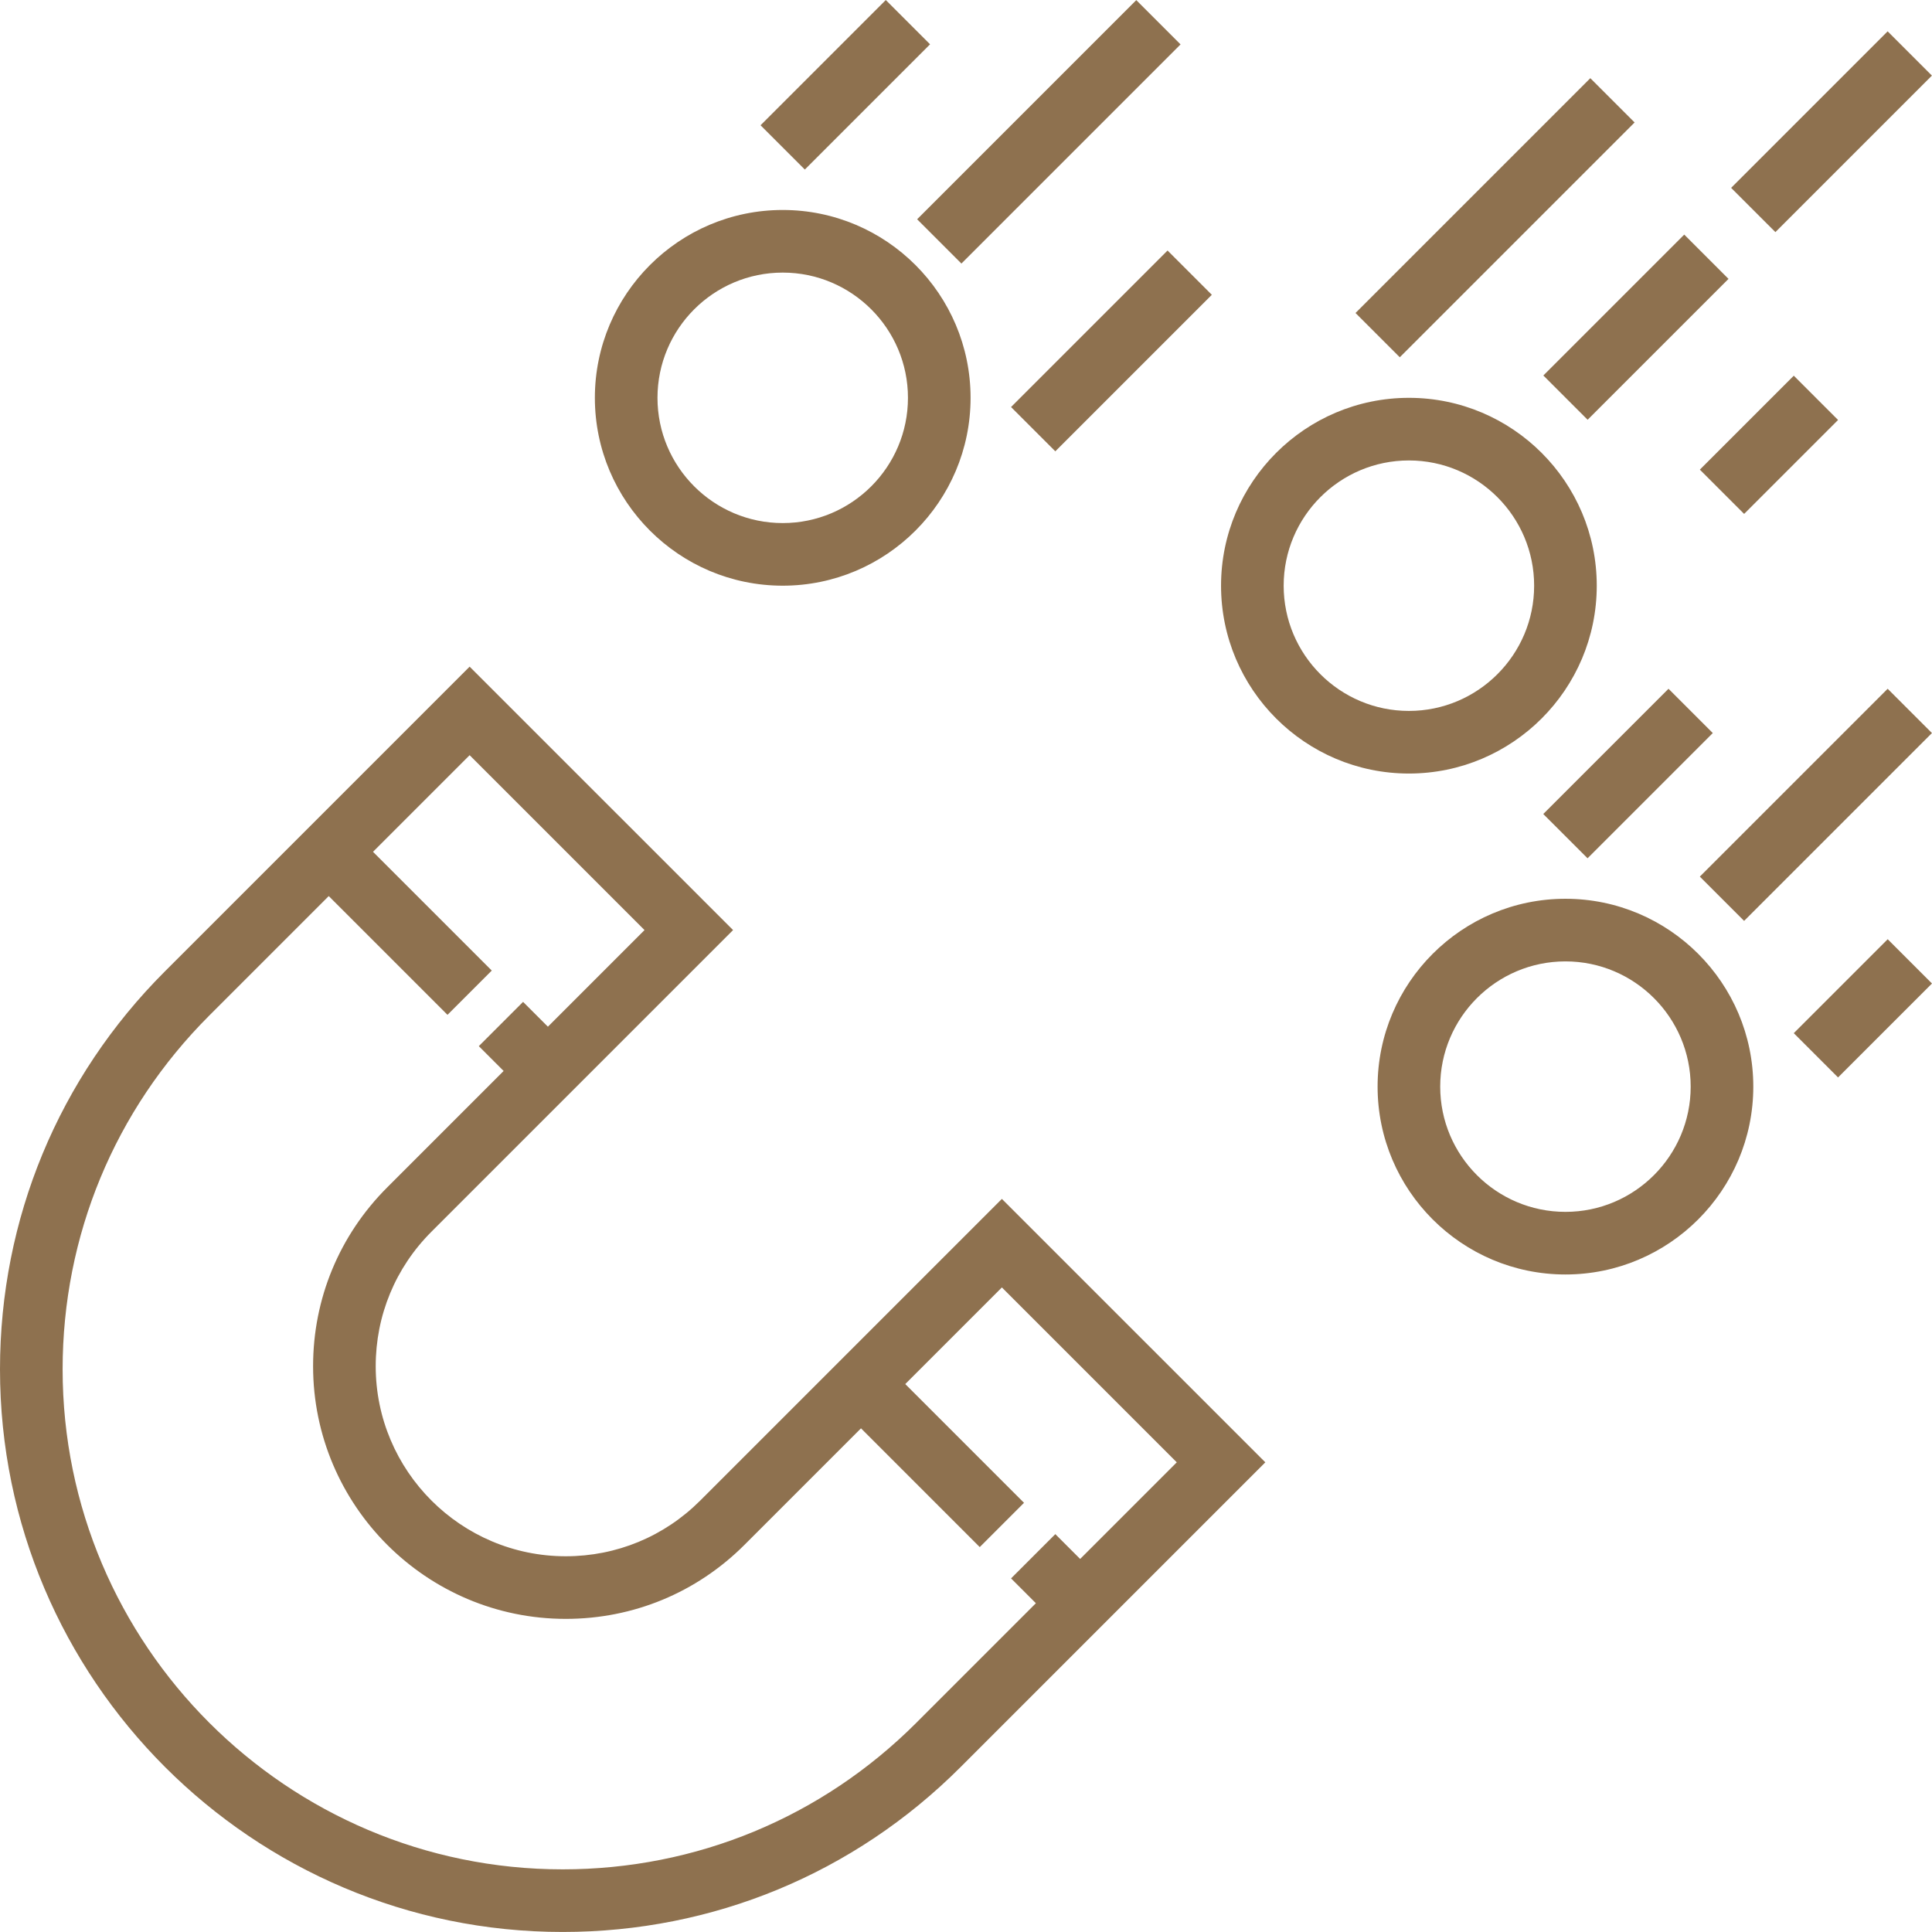 <?xml version="1.0" encoding="UTF-8" standalone="no"?> <svg xmlns="http://www.w3.org/2000/svg" xmlns:xlink="http://www.w3.org/1999/xlink" version="1.1" width="512" height="512" x="0" y="0" viewBox="0 0 493.661 493.661" style="enable-background:new 0 0 512 512" xml:space="preserve" class=""><g><path d="M178.912 383.429c-9.176 9.176-21.368 14.224-34.344 14.224-26.776 0-48.568-21.792-48.568-48.568 0-12.976 5.048-25.168 14.224-34.344l77.088-77.088L120 170.341l-77.888 77.888C14.952 275.381 0 311.485 0 349.885c0 79.272 64.496 143.768 143.768 143.768 38.4 0 74.504-14.952 101.656-42.112l77.888-77.888L256 306.341l-77.088 77.088zM276 398.341l-6.344-6.344-11.312 11.312 6.344 6.344-30.576 30.576c-24.136 24.136-56.224 37.424-90.344 37.424C73.32 477.653 16 420.333 16 349.885c0-34.128 13.288-66.208 37.424-90.344L84 228.965l30.344 30.344 11.312-11.312-30.344-30.344L120 192.965l44.688 44.688L140 262.341l-6.344-6.344-11.312 11.312 6.344 6.344-29.776 29.776C86.72 315.621 80 331.837 80 349.085c0 35.6 28.968 64.568 64.568 64.568 17.248 0 33.464-6.72 45.656-18.912L220 364.965l30.344 30.344 11.312-11.312-30.344-30.344L256 328.965l44.688 44.688L276 398.341zM200 149.653c26.472 0 48-21.528 48-48s-21.528-48-48-48-48 21.528-48 48 21.528 48 48 48zm0-80c17.648 0 32 14.352 32 32s-14.352 32-32 32-32-14.352-32-32 14.352-32 32-32zM408 149.653c0-26.472-21.528-48-48-48s-48 21.528-48 48 21.528 48 48 48 48-21.528 48-48zm-80 0c0-17.648 14.352-32 32-32s32 14.352 32 32-14.352 32-32 32-32-14.352-32-32zM400 229.653c-26.472 0-48 21.528-48 48s21.528 48 48 48 48-21.528 48-48-21.528-48-48-48zm0 80c-17.648 0-32-14.352-32-32s14.352-32 32-32 32 14.352 32 32-14.352 32-32 32zM226.335.007l11.314 11.314-32 32-11.314-11.313zM301.654 11.346l-55.996 55.996-11.314-11.314L290.34.032zM269.654 115.319l-11.313-11.314 39.993-39.993 11.313 11.314zM406.358 19.976l11.314 11.314-60 60-11.315-11.313zM441.667 71.26l-36 35.998-11.313-11.313 36-36zM482.327 8.006l11.314 11.313-39.993 39.993L442.334 48zM458.344 95.997l11.314 11.314-24.002 24.002-11.313-11.314zM405.649 219.308l-11.314-11.313 32-32.001 11.314 11.314zM482.334 175.994l11.314 11.313-47.997 47.997-11.314-11.313zM458.342 263.992l24.001-24.002 11.314 11.314-24.002 24.002z" fill="#8e714f" opacity="1" data-original="#000000"></path></g></svg> 